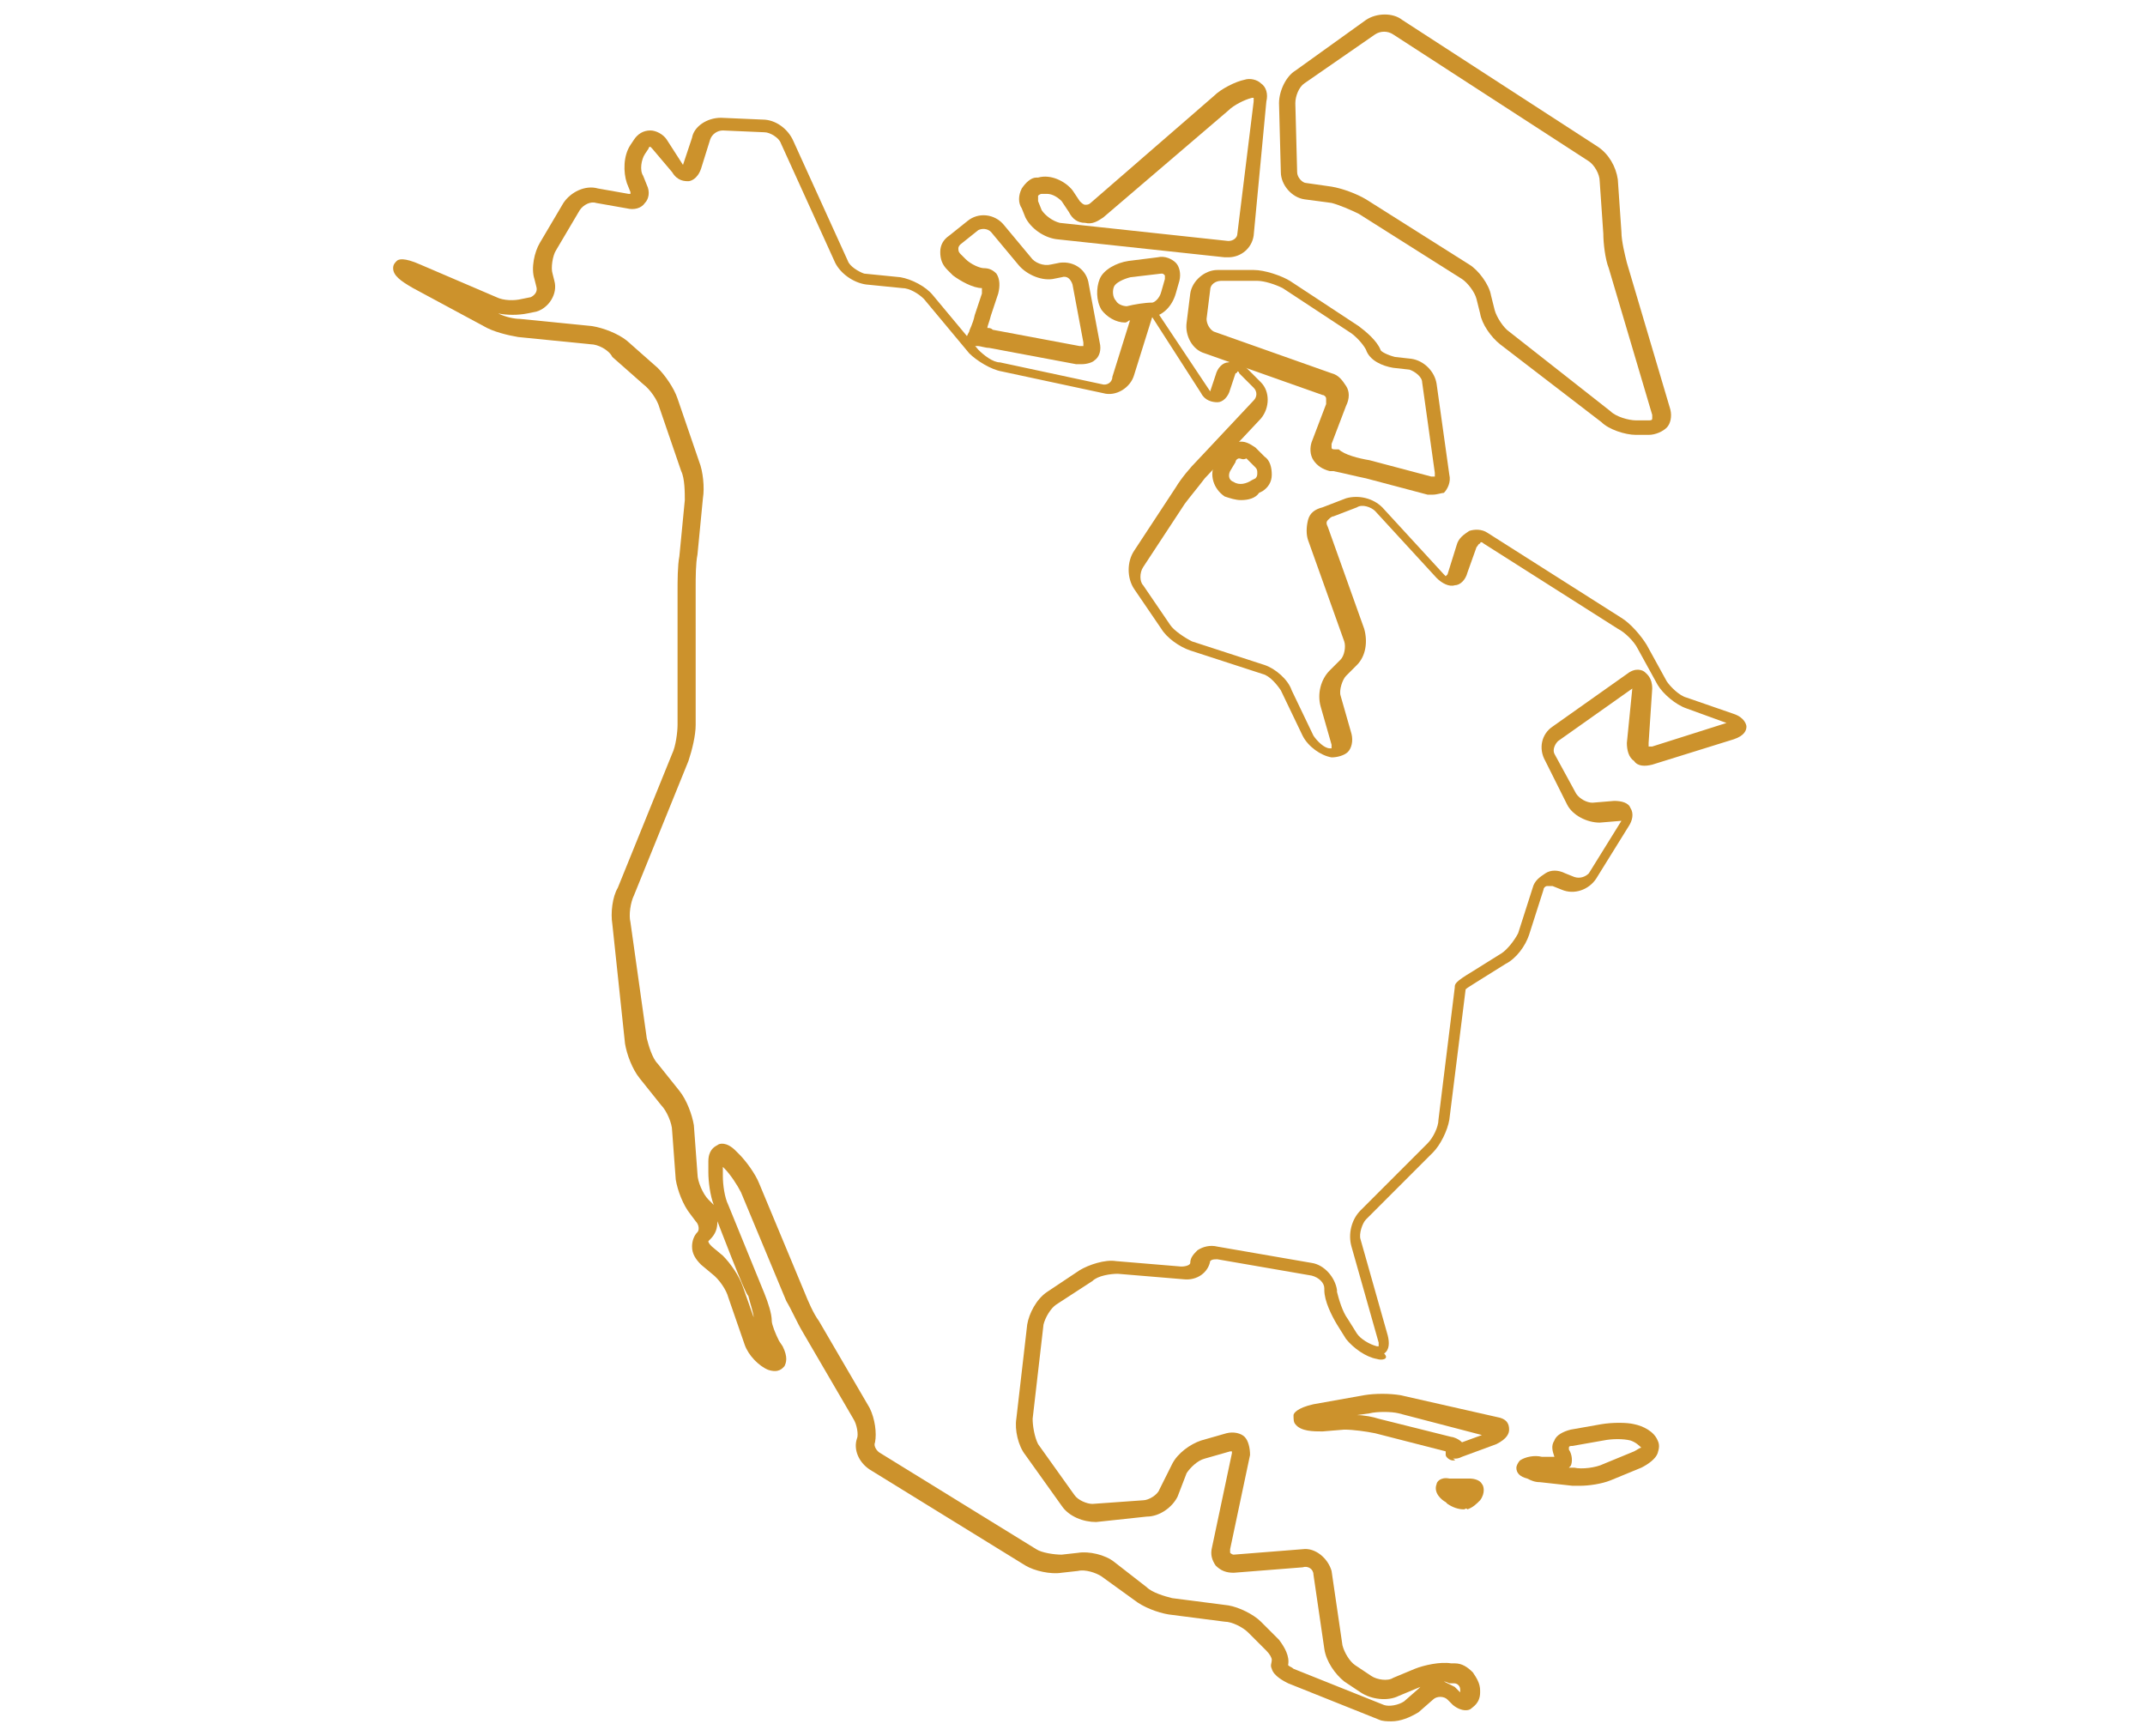 <?xml version="1.0" encoding="utf-8"?>
<!-- Generator: Adobe Illustrator 28.1.0, SVG Export Plug-In . SVG Version: 6.00 Build 0)  -->
<svg version="1.1" id="Livello_2_00000148630664952285985170000015954797380930232199_"
	 xmlns="http://www.w3.org/2000/svg" xmlns:xlink="http://www.w3.org/1999/xlink" x="0px" y="0px" viewBox="0 0 118.4 95.8"
	 style="enable-background:new 0 0 118.4 95.8;" xml:space="preserve">
<style type="text/css">
	.st0{fill:#CC922C;}
</style>
<g id="POP_UP">
	<g>
		<path class="st0" d="M91,24h-0.7c-0.6,0-1.5-0.3-1.9-0.7L82.8,19c-0.5-0.4-1-1.1-1.1-1.7l-0.2-0.8c-0.1-0.4-0.5-0.9-0.8-1.1
			l-5.7-3.6l0,0c-0.4-0.2-1.1-0.5-1.5-0.6L72,11c-0.7-0.1-1.3-0.8-1.3-1.5l-0.1-3.8c0-0.7,0.4-1.5,0.9-1.8l3.9-2.8
			c0.6-0.4,1.5-0.4,2,0l10.8,7c0.6,0.4,1,1.1,1.1,1.8l0.2,2.9c0,0.5,0.2,1.3,0.3,1.7l2.4,8.1c0.1,0.4,0,0.8-0.2,1S91.4,24,91,24
			L91,24z M75.4,11l5.7,3.6c0.5,0.3,1.1,1.1,1.2,1.7l0.2,0.8c0.1,0.4,0.5,1,0.8,1.2l5.6,4.4c0.3,0.3,1,0.5,1.4,0.5H91
			c0.1,0,0.2,0,0.2-0.1s0-0.1,0-0.2l-2.4-8.1c-0.2-0.5-0.3-1.4-0.3-1.9l-0.2-2.9c0-0.4-0.3-0.9-0.6-1.1l-10.8-7
			c-0.3-0.2-0.7-0.2-1,0L72,4.6c-0.3,0.2-0.5,0.7-0.5,1.1l0.1,3.8c0,0.3,0.3,0.6,0.5,0.6l1.4,0.2C74.1,10.4,74.9,10.7,75.4,11
			L75.4,11L75.4,11z"/>
		<path class="st0" d="M59.7,20.1c-0.1,0-0.2,0-0.3,0l-4.8-0.9c-0.2,0-0.5-0.1-0.6-0.1l-0.2,0c0,0,0,0,0,0c-0.2,0-0.3-0.1-0.4-0.3
			c-0.1-0.2,0-0.3,0.1-0.5c0-0.1,0.2-0.4,0.3-0.9l0.4-1.2l0,0c0-0.1,0-0.2,0-0.3c-0.5,0-1.2-0.4-1.6-0.7l-0.3-0.3
			c-0.3-0.3-0.4-0.6-0.4-1s0.2-0.7,0.5-0.9l1-0.8c0.6-0.5,1.5-0.4,2,0.2l1.5,1.8c0.2,0.3,0.7,0.5,1.1,0.4l0.5-0.1
			c0.8-0.1,1.5,0.4,1.6,1.2l0.6,3.2c0.1,0.4,0,0.8-0.3,1C60.3,20,60,20.1,59.7,20.1L59.7,20.1z M54.5,18.1c0.1,0,0.2,0,0.3,0.1
			l4.8,0.9c0.1,0,0.2,0,0.2,0c0,0,0-0.1,0-0.2l-0.6-3.2c-0.1-0.3-0.3-0.5-0.6-0.4l-0.5,0.1c-0.7,0.1-1.5-0.3-1.9-0.8l-1.5-1.8
			c-0.2-0.2-0.5-0.2-0.7-0.1l-1,0.8c-0.1,0.1-0.1,0.2-0.1,0.2c0,0.1,0,0.2,0.1,0.3l0.3,0.3c0.3,0.3,0.8,0.5,1,0.5
			c0.3,0,0.5,0.1,0.7,0.3c0.2,0.3,0.2,0.7,0.1,1.1l-0.4,1.2C54.6,17.8,54.5,18,54.5,18.1L54.5,18.1z M53.5,18.1
			C53.5,18.1,53.5,18.1,53.5,18.1C53.5,18.1,53.5,18.1,53.5,18.1z"/>
		<path class="st0" d="M67.8,14.2c0,0-0.1,0-0.2,0l-9.3-1c-0.7-0.1-1.4-0.6-1.7-1.2l-0.2-0.5c-0.2-0.3-0.2-0.7,0-1.1
			c0.2-0.3,0.5-0.6,0.8-0.6l0.1,0c0.7-0.2,1.5,0.2,1.9,0.7l0.4,0.6c0.1,0.1,0.2,0.2,0.3,0.2c0.1,0,0.2,0,0.3-0.1l6.8-5.9
			c0.4-0.4,1.2-0.8,1.7-0.9c0.3-0.1,0.7,0,0.9,0.2c0.3,0.2,0.4,0.6,0.3,1L69.2,13l0,0C69.1,13.7,68.5,14.2,67.8,14.2L67.8,14.2z
			 M57.8,10.7c-0.1,0-0.1,0-0.2,0l-0.1,0c-0.1,0-0.2,0.1-0.2,0.1c0,0.1,0,0.2,0,0.3l0.2,0.5c0.2,0.3,0.6,0.6,1,0.7l9.3,1
			c0.3,0,0.5-0.2,0.5-0.4l0,0l0.9-7.3c0-0.1,0-0.2,0-0.2c0,0,0,0-0.1,0c-0.4,0.1-1,0.4-1.3,0.7L60.9,12c-0.3,0.2-0.6,0.4-1,0.3
			c-0.4,0-0.7-0.2-0.9-0.6l-0.4-0.6C58.4,10.9,58.1,10.7,57.8,10.7L57.8,10.7z"/>
		<path class="st0" d="M79.1,27.3c-0.1,0-0.2,0-0.3,0l-3.4-0.9l0,0c-0.5-0.1-1.3-0.3-1.8-0.4l-0.2,0c-0.4-0.1-0.7-0.3-0.9-0.6
			c-0.2-0.3-0.2-0.7-0.1-1l0.8-2.1c0-0.1,0-0.2,0-0.3c0-0.1-0.1-0.2-0.2-0.2l-6.5-2.3c-0.7-0.2-1.1-1-1-1.7l0.2-1.6
			c0.1-0.7,0.8-1.3,1.5-1.3h2c0.6,0,1.5,0.3,2,0.6l3.8,2.5c0.4,0.3,1,0.8,1.2,1.3c0,0.1,0.4,0.3,0.8,0.4l0.9,0.1
			c0.7,0.1,1.3,0.7,1.4,1.4l0.7,5c0.1,0.4-0.1,0.8-0.3,1C79.6,27.2,79.3,27.3,79.1,27.3L79.1,27.3z M75.6,25.4l3.4,0.9
			c0.1,0,0.2,0,0.2,0c0,0,0-0.1,0-0.2l-0.7-5c0-0.3-0.4-0.6-0.7-0.7l-0.9-0.1c-0.6-0.1-1.3-0.4-1.5-1c-0.1-0.2-0.4-0.6-0.8-0.9
			l-3.8-2.5c-0.4-0.2-1-0.4-1.4-0.4h-2c-0.3,0-0.6,0.2-0.6,0.5l-0.2,1.6c0,0.3,0.2,0.6,0.4,0.7l6.5,2.3c0.4,0.1,0.6,0.4,0.8,0.7
			c0.2,0.3,0.2,0.7,0,1.1l-0.8,2.1c0,0.1,0,0.2,0,0.2c0,0.1,0.1,0.1,0.2,0.1l0.2,0C74.2,25.1,75,25.3,75.6,25.4L75.6,25.4L75.6,25.4
			z"/>
		<path class="st0" d="M68.5,27.6c-0.3,0-0.6-0.1-0.9-0.2c-0.6-0.4-0.9-1.2-0.5-1.9l0.3-0.5c0.2-0.3,0.5-0.6,0.9-0.6
			c0.4-0.1,0.7,0.1,1,0.3l0.5,0.5c0.3,0.2,0.4,0.6,0.4,1c0,0.4-0.2,0.7-0.5,0.9l-0.2,0.1C69.3,27.5,68.9,27.6,68.5,27.6L68.5,27.6z
			 M68.4,25.3C68.4,25.3,68.4,25.3,68.4,25.3c-0.1,0-0.2,0.1-0.2,0.2L67.9,26c-0.1,0.2-0.1,0.5,0.2,0.6c0.3,0.2,0.7,0.1,1-0.1
			l0.2-0.1c0.1-0.1,0.1-0.2,0.1-0.3c0-0.1,0-0.2-0.1-0.3l-0.5-0.5C68.6,25.4,68.5,25.3,68.4,25.3L68.4,25.3z"/>
		<path class="st0" d="M62.1,17.8c-0.5,0-1-0.3-1.3-0.7c-0.3-0.5-0.3-1.2-0.1-1.7c0.2-0.5,0.9-0.9,1.6-1l1.6-0.2
			c0.4-0.1,0.8,0.1,1,0.3s0.3,0.6,0.2,1l-0.2,0.7c-0.2,0.7-0.7,1.2-1.3,1.3c-0.3,0-0.9,0.1-1.3,0.2C62.3,17.7,62.2,17.8,62.1,17.8
			L62.1,17.8z M64.1,15.1C64.1,15.1,64.1,15.1,64.1,15.1l-1.7,0.2c-0.4,0.1-0.8,0.3-0.9,0.5c-0.1,0.2-0.1,0.6,0.1,0.8
			c0.1,0.2,0.4,0.3,0.6,0.3c0.4-0.1,1-0.2,1.4-0.2c0.1,0,0.4-0.2,0.5-0.6l0.2-0.7c0-0.1,0-0.2,0-0.2C64.2,15.1,64.2,15.1,64.1,15.1z
			"/>
		<path class="st0" d="M80.2,80.6c-0.2,0-0.4-0.2-0.4-0.3c0-0.1,0-0.1,0-0.2l-3.9-1c-0.5-0.1-1.2-0.2-1.7-0.2L73,79
			c-0.5,0-1.2,0-1.5-0.4c-0.1-0.1-0.1-0.3-0.1-0.5c0-0.1,0.2-0.4,1.1-0.6l2.8-0.5c0.6-0.1,1.4-0.1,2,0l5.3,1.2
			c0.6,0.1,0.7,0.4,0.7,0.7c0,0.2-0.1,0.5-0.7,0.8l-1.9,0.7c-0.2,0.1-0.3,0.1-0.4,0.1c0,0-0.1,0-0.1,0
			C80.4,80.6,80.3,80.6,80.2,80.6L80.2,80.6z M74.9,78.1c0.4,0,0.9,0.1,1.2,0.2l4,1c0.1,0,0.4,0.1,0.6,0.3l1.1-0.4L77.2,78
			c-0.4-0.1-1.2-0.1-1.6,0L74.9,78.1L74.9,78.1z"/>
		<path class="st0" d="M87.2,82c-0.1,0-0.3,0-0.4,0L85,81.8c-0.3,0-0.5-0.1-0.7-0.2c-0.4-0.1-0.6-0.3-0.6-0.6c0-0.1,0.1-0.3,0.2-0.4
			c0.3-0.2,0.8-0.3,1.2-0.2l0.7,0c0,0,0,0,0,0c-0.1-0.3-0.2-0.6,0-0.9c0.1-0.3,0.5-0.5,0.9-0.6l1.7-0.3c0.6-0.1,1.4-0.1,1.8,0
			c0.5,0.1,1.1,0.4,1.3,0.9c0.1,0.2,0.1,0.4,0,0.7c-0.1,0.3-0.5,0.6-0.9,0.8l-1.7,0.7C88.4,81.9,87.7,82,87.2,82L87.2,82z M86.6,81
			l0.3,0c0.4,0.1,1.2,0,1.6-0.2l1.7-0.7c0.2-0.1,0.3-0.2,0.4-0.2c-0.1-0.1-0.3-0.3-0.6-0.4c-0.4-0.1-1-0.1-1.5,0l-1.7,0.3
			c-0.1,0-0.2,0-0.2,0.1c0,0,0,0,0,0.1c0.2,0.3,0.2,0.7,0.1,0.9C86.6,81,86.6,81,86.6,81L86.6,81z"/>
		<path class="st0" d="M80.8,83.3c-0.3,0-0.6-0.1-0.9-0.3l-0.1-0.1c-0.2-0.1-0.7-0.5-0.5-1c0-0.1,0.2-0.4,0.7-0.3c0.3,0,0.8,0,1.1,0
			c0.3,0,0.6,0.1,0.7,0.3c0.1,0.1,0.2,0.5-0.1,0.9c-0.2,0.2-0.4,0.4-0.7,0.5C80.9,83.2,80.9,83.3,80.8,83.3z"/>
		<path class="st0" d="M76.8,95c-0.2,0-0.5,0-0.7-0.1l-5-2c-0.2-0.1-0.8-0.4-0.9-0.8c-0.1-0.2,0-0.3,0-0.5c0-0.1-0.1-0.3-0.3-0.5
			l-1-1c-0.3-0.3-0.9-0.6-1.3-0.6l-3.1-0.4c-0.6-0.1-1.4-0.4-1.9-0.8L60.8,87c-0.3-0.2-0.9-0.4-1.3-0.3l-0.9,0.1
			c-0.6,0.1-1.5-0.1-2-0.4l-8.6-5.3c-0.6-0.4-0.9-1.1-0.7-1.7c0.1-0.2,0-0.8-0.2-1.1l-2.8-4.8c-0.3-0.5-0.6-1.2-0.9-1.7l-2.5-6
			c-0.2-0.4-0.6-1-0.9-1.3l-0.1-0.1l0,0.5c0,0.5,0.1,1.2,0.3,1.6l2,4.9c0.2,0.5,0.4,1.1,0.4,1.5c0,0.2,0.2,0.7,0.4,1.1l0.2,0.3
			c0.3,0.6,0.2,0.9,0.1,1.1c-0.1,0.1-0.3,0.4-0.9,0.2c-0.5-0.2-1.1-0.8-1.3-1.4l-0.9-2.6c-0.1-0.4-0.5-1-0.9-1.3l-0.6-0.5
			c-0.3-0.3-0.5-0.6-0.5-1c0-0.3,0.1-0.6,0.3-0.8c0.1-0.1,0.1-0.4-0.1-0.6l-0.3-0.4c-0.4-0.5-0.7-1.3-0.8-1.9l-0.2-2.7
			c0-0.4-0.3-1.1-0.6-1.4l-1.2-1.5c-0.4-0.5-0.7-1.3-0.8-1.9L33.8,51c-0.1-0.6,0-1.5,0.3-2l3-7.4c0.2-0.4,0.3-1.2,0.3-1.6v-7.4
			c0-0.5,0-1.4,0.1-1.9l0.3-3.1c0-0.4,0-1.2-0.2-1.6l-1.2-3.5c-0.1-0.4-0.5-1-0.9-1.3l-1.7-1.5C33.6,19.3,33,19,32.6,19l-4-0.4
			c-0.6-0.1-1.4-0.3-1.9-0.6l-3.9-2.1c-0.7-0.4-1.1-0.7-1.1-1.1c0-0.2,0.1-0.3,0.2-0.4c0.1-0.1,0.4-0.2,1.3,0.2l4.2,1.8
			c0.4,0.2,1,0.2,1.4,0.1l0.5-0.1c0.2-0.1,0.4-0.3,0.3-0.6l-0.1-0.4c-0.2-0.6,0-1.5,0.3-2l1.3-2.2c0.4-0.6,1.2-1,1.9-0.8l1.7,0.3
			c0,0,0,0,0.1,0c0,0,0,0,0-0.1l-0.2-0.5c-0.2-0.6-0.2-1.5,0.2-2.1L35,7.7c0.2-0.3,0.5-0.5,0.9-0.5h0c0.3,0,0.7,0.2,0.9,0.5l0.9,1.4
			l0.5-1.5C38.3,7,39,6.5,39.8,6.5l2.3,0.1c0.7,0,1.4,0.5,1.7,1.2l3,6.6c0.1,0.3,0.6,0.6,0.9,0.7l2,0.2c0.6,0.1,1.4,0.5,1.8,1l2.5,3
			c0.3,0.3,0.8,0.7,1.2,0.7l5.6,1.2c0.3,0.1,0.6-0.1,0.6-0.4l1-3.2c0.2-0.6,0.6-0.7,0.7-0.7c0.2,0,0.6,0,0.9,0.5l2.8,4.2l0.3-0.9
			c0.1-0.4,0.4-0.7,0.7-0.7c0.3-0.1,0.7,0.1,1,0.3l0.8,0.8c0.5,0.5,0.5,1.4,0,2l-3.1,3.3c-0.3,0.4-0.8,1-1.1,1.4l-2.3,3.5
			c-0.2,0.3-0.2,0.8,0,1l1.5,2.2c0.2,0.3,0.8,0.7,1.2,0.9l4,1.3c0.6,0.2,1.3,0.8,1.5,1.4l1.2,2.5c0.2,0.3,0.6,0.7,0.9,0.7
			c0,0,0.1,0,0.1,0c0,0,0-0.1,0-0.2l-0.6-2.1c-0.2-0.7,0-1.5,0.5-2l0.6-0.6c0.2-0.2,0.3-0.7,0.2-1l-2-5.6c-0.1-0.3-0.1-0.7,0-1.1
			s0.4-0.6,0.8-0.7l1.3-0.5c0.7-0.2,1.5,0,2,0.5l3.4,3.7c0,0,0.1,0.1,0.1,0.1c0,0,0,0,0.1-0.1l0.5-1.6c0.1-0.4,0.4-0.6,0.7-0.8
			c0.3-0.1,0.7-0.1,1,0.1l7.4,4.7c0.5,0.3,1.1,1,1.4,1.5l1.1,2c0.2,0.3,0.7,0.8,1.1,0.9l2.6,0.9c0.6,0.2,0.7,0.6,0.7,0.7
			c0,0.2-0.1,0.5-0.7,0.7l-4.5,1.4c-0.4,0.1-0.8,0.1-1-0.2c-0.3-0.2-0.4-0.6-0.4-1l0.3-3l-4.1,2.9c-0.2,0.2-0.3,0.5-0.2,0.7l1.2,2.2
			c0.2,0.3,0.6,0.5,0.9,0.5l1.2-0.1c0.4,0,0.8,0.1,0.9,0.4c0.2,0.3,0.1,0.7-0.1,1l-1.8,2.9c-0.4,0.6-1.2,0.9-1.9,0.6l-0.5-0.2
			c-0.1,0-0.2,0-0.3,0c-0.1,0-0.2,0.1-0.2,0.2l-0.8,2.5c-0.2,0.6-0.7,1.3-1.3,1.6l-1.6,1c-0.3,0.2-0.5,0.3-0.6,0.4l-0.9,7.2
			c-0.1,0.6-0.5,1.4-0.9,1.8l-3.7,3.7c-0.2,0.2-0.4,0.8-0.3,1.1l1.5,5.3c0.1,0.4,0.1,0.8-0.2,1C76.7,75,76.3,75.1,76,75
			c-0.6-0.1-1.3-0.6-1.7-1.1l-0.5-0.8c-0.3-0.5-0.7-1.3-0.7-1.9l0-0.1c0-0.3-0.3-0.6-0.7-0.7l-5.2-0.9c-0.2,0-0.3,0-0.4,0.1
			c0,0,0,0,0,0c-0.1,0.6-0.7,1.1-1.5,1l-3.6-0.3c-0.4,0-1.1,0.1-1.4,0.4L58.3,72c-0.3,0.2-0.6,0.7-0.7,1.1L57,78.3
			c0,0.4,0.1,1,0.3,1.4l2,2.8c0.2,0.3,0.7,0.5,1,0.5l2.8-0.2c0.3,0,0.8-0.3,0.9-0.6l0.7-1.4c0.3-0.6,1-1.1,1.6-1.3l1.4-0.4
			c0.4-0.1,0.8,0,1,0.2c0.2,0.2,0.3,0.6,0.3,1l-1.1,5.2c0,0.1,0,0.2,0,0.2c0,0,0.1,0.1,0.2,0.1l3.8-0.3c0.7-0.1,1.4,0.5,1.6,1.2
			l0.6,4.1c0.1,0.4,0.4,0.9,0.7,1.1l0.9,0.6c0.3,0.2,0.9,0.3,1.2,0.1l1.2-0.5c0.5-0.2,1.4-0.4,2-0.3l0.2,0c0.4,0,0.7,0.2,1,0.5
			c0.2,0.3,0.4,0.6,0.4,1l0,0.1c0,0.6-0.4,0.8-0.5,0.9c-0.1,0.1-0.5,0.2-1-0.2l-0.3-0.3c-0.2-0.2-0.6-0.2-0.8,0l-0.8,0.7
			C77.8,94.8,77.3,95,76.8,95L76.8,95z M71.1,91.9c0.1,0.1,0.2,0.1,0.3,0.2l5,2c0.3,0.1,0.8,0,1.1-0.2l0.8-0.7c0,0,0,0,0.1-0.1
			c0,0,0,0,0,0l-1.2,0.5c-0.6,0.3-1.5,0.2-2.1-0.2l-0.9-0.6c-0.5-0.4-1-1.1-1.1-1.8l-0.6-4.1c0-0.3-0.3-0.5-0.6-0.4l-3.8,0.3
			c-0.4,0-0.7-0.1-1-0.4c-0.2-0.3-0.3-0.6-0.2-1l1.1-5.2c0-0.1,0-0.1,0-0.1c0,0-0.1,0-0.1,0l-1.4,0.4c-0.4,0.1-0.8,0.5-1,0.8
			L65,82.6c-0.3,0.6-1,1.1-1.7,1.1L60.5,84c-0.7,0-1.5-0.3-1.9-0.9l-2-2.8c-0.4-0.5-0.6-1.4-0.5-2l0.6-5.2c0.1-0.6,0.5-1.4,1.1-1.8
			l1.8-1.2c0.5-0.3,1.4-0.6,2-0.5l3.6,0.3c0.3,0,0.5-0.1,0.5-0.2c0-0.3,0.2-0.5,0.4-0.7c0.3-0.2,0.7-0.3,1.1-0.2l5.2,0.9
			c0.7,0.1,1.3,0.8,1.4,1.5l0,0.1c0.1,0.4,0.3,1.1,0.6,1.5l0.5,0.8c0.2,0.3,0.7,0.6,1.1,0.7c0,0,0.1,0,0.1,0c0,0,0-0.1,0-0.2
			l-1.5-5.3c-0.2-0.7,0-1.5,0.5-2l3.7-3.7c0.3-0.3,0.6-0.9,0.6-1.3l0.9-7.3c0-0.2,0-0.3,1-0.9l1.6-1c0.3-0.2,0.7-0.7,0.9-1.1
			l0.8-2.5c0.1-0.4,0.4-0.6,0.7-0.8c0.3-0.2,0.7-0.2,1.1,0l0.5,0.2c0.3,0.1,0.6,0,0.8-0.2l0,0l1.8-2.9c0,0,0,0,0,0c0,0,0,0,0,0
			l-1.2,0.1c-0.7,0-1.5-0.4-1.8-1L85.3,42c-0.4-0.7-0.2-1.5,0.4-1.9l4.1-2.9c0.5-0.4,0.9-0.2,1-0.1c0.1,0.1,0.4,0.3,0.4,0.9L91,41
			c0,0.1,0,0.2,0,0.2c0,0,0.1,0,0.2,0l4.1-1.3l-2.2-0.8c-0.6-0.2-1.3-0.8-1.6-1.3l-1.1-2c-0.2-0.4-0.7-0.9-1.1-1.1l-7.4-4.7
			c-0.1-0.1-0.2-0.1-0.2,0c-0.1,0-0.1,0.1-0.2,0.2L81,31.6c-0.1,0.4-0.4,0.7-0.7,0.7c-0.3,0.1-0.7-0.1-1-0.4l-3.4-3.7
			c-0.2-0.2-0.7-0.4-1-0.2l-1.3,0.5c-0.1,0-0.2,0.1-0.3,0.2s-0.1,0.2,0,0.4l2,5.6c0.2,0.7,0.1,1.5-0.4,2l-0.6,0.6
			c-0.2,0.2-0.4,0.8-0.3,1.1l0.6,2.1c0.1,0.4,0,0.8-0.2,1c-0.2,0.2-0.6,0.3-0.9,0.3c-0.6-0.1-1.3-0.6-1.6-1.2l-1.2-2.5
			c-0.2-0.3-0.6-0.8-1-0.9l-4-1.3c-0.6-0.2-1.3-0.7-1.6-1.2l-1.5-2.2c-0.4-0.6-0.4-1.5,0-2.1l2.3-3.5c0.3-0.5,0.8-1.1,1.2-1.5
			l3.1-3.3c0.2-0.2,0.2-0.5,0-0.7l-0.8-0.8c0-0.1-0.1-0.1-0.1-0.1c0,0,0,0.1-0.1,0.1l-0.3,0.9c-0.1,0.4-0.4,0.7-0.7,0.7
			c-0.3,0-0.7-0.1-0.9-0.5l-2.7-4.2l-1,3.2c-0.2,0.7-1,1.2-1.7,1l-5.6-1.2c-0.6-0.1-1.4-0.6-1.8-1l-2.5-3c-0.3-0.3-0.8-0.6-1.2-0.6
			l-2-0.2c-0.7-0.1-1.4-0.6-1.7-1.2l-3-6.6c-0.1-0.3-0.6-0.6-0.9-0.6l-2.3-0.1c-0.3,0-0.6,0.2-0.7,0.5l-0.5,1.6
			c-0.2,0.6-0.6,0.7-0.7,0.7c-0.2,0-0.6,0-0.9-0.5L36,8.2c-0.1-0.1-0.1-0.1-0.1-0.1c0,0-0.1,0-0.1,0.1l-0.2,0.3
			c-0.2,0.3-0.3,0.9-0.1,1.2l0.2,0.5c0.2,0.4,0.1,0.8-0.1,1c-0.2,0.3-0.6,0.4-1,0.3l-1.7-0.3c-0.3-0.1-0.7,0.1-0.9,0.4l-1.3,2.2
			c-0.2,0.3-0.3,1-0.2,1.3l0.1,0.4c0.2,0.7-0.3,1.5-1,1.7l-0.5,0.1c-0.5,0.1-1.1,0.1-1.6,0c0.4,0.2,0.9,0.3,1.2,0.3l4,0.4
			c0.6,0.1,1.4,0.4,1.9,0.8l1.7,1.5c0.4,0.4,0.9,1.1,1.1,1.7l1.2,3.5c0.2,0.5,0.3,1.4,0.2,2l-0.3,3.1c-0.1,0.5-0.1,1.3-0.1,1.8V40
			c0,0.6-0.2,1.4-0.4,2l-3,7.4c-0.2,0.4-0.3,1.1-0.2,1.5l0.9,6.4c0.1,0.4,0.3,1.1,0.6,1.4l1.2,1.5c0.4,0.5,0.7,1.3,0.8,1.9l0.2,2.7
			c0,0.4,0.3,1.1,0.6,1.4l0.3,0.3c-0.2-0.5-0.3-1.3-0.3-1.8l0-0.6c0-0.6,0.3-0.8,0.5-0.9c0.1-0.1,0.5-0.2,1,0.3l0.2,0.2
			c0.4,0.4,0.9,1.1,1.1,1.6l2.5,6c0.2,0.5,0.5,1.2,0.8,1.6l2.8,4.8c0.3,0.6,0.4,1.4,0.3,1.9c-0.1,0.2,0.1,0.5,0.3,0.6l8.6,5.3
			c0.3,0.2,1,0.3,1.4,0.3l0.9-0.1c0.6-0.1,1.5,0.1,2,0.5l1.8,1.4c0.3,0.3,1,0.5,1.4,0.6l3.1,0.4c0.6,0.1,1.4,0.5,1.8,0.9l1,1
			C70.9,90.9,71.2,91.4,71.1,91.9L71.1,91.9z M79.7,92.8c0.2,0.1,0.4,0.2,0.6,0.3l0.3,0.3l0-0.1c0-0.1,0-0.2-0.1-0.3
			c-0.1-0.1-0.2-0.1-0.3-0.1l-0.2,0C79.8,92.8,79.7,92.8,79.7,92.8L79.7,92.8z M39.6,67.4c0,0.4-0.1,0.7-0.4,1c0,0-0.1,0.1-0.1,0.1
			c0,0.1,0.1,0.2,0.2,0.3l0.6,0.5c0.4,0.4,0.9,1.1,1.1,1.7l0.6,1.7c0,0,0,0,0,0c0-0.2-0.2-0.8-0.3-1.2
			C41.2,71.6,39.6,67.4,39.6,67.4z"/>
	</g>
</g>
</svg>
